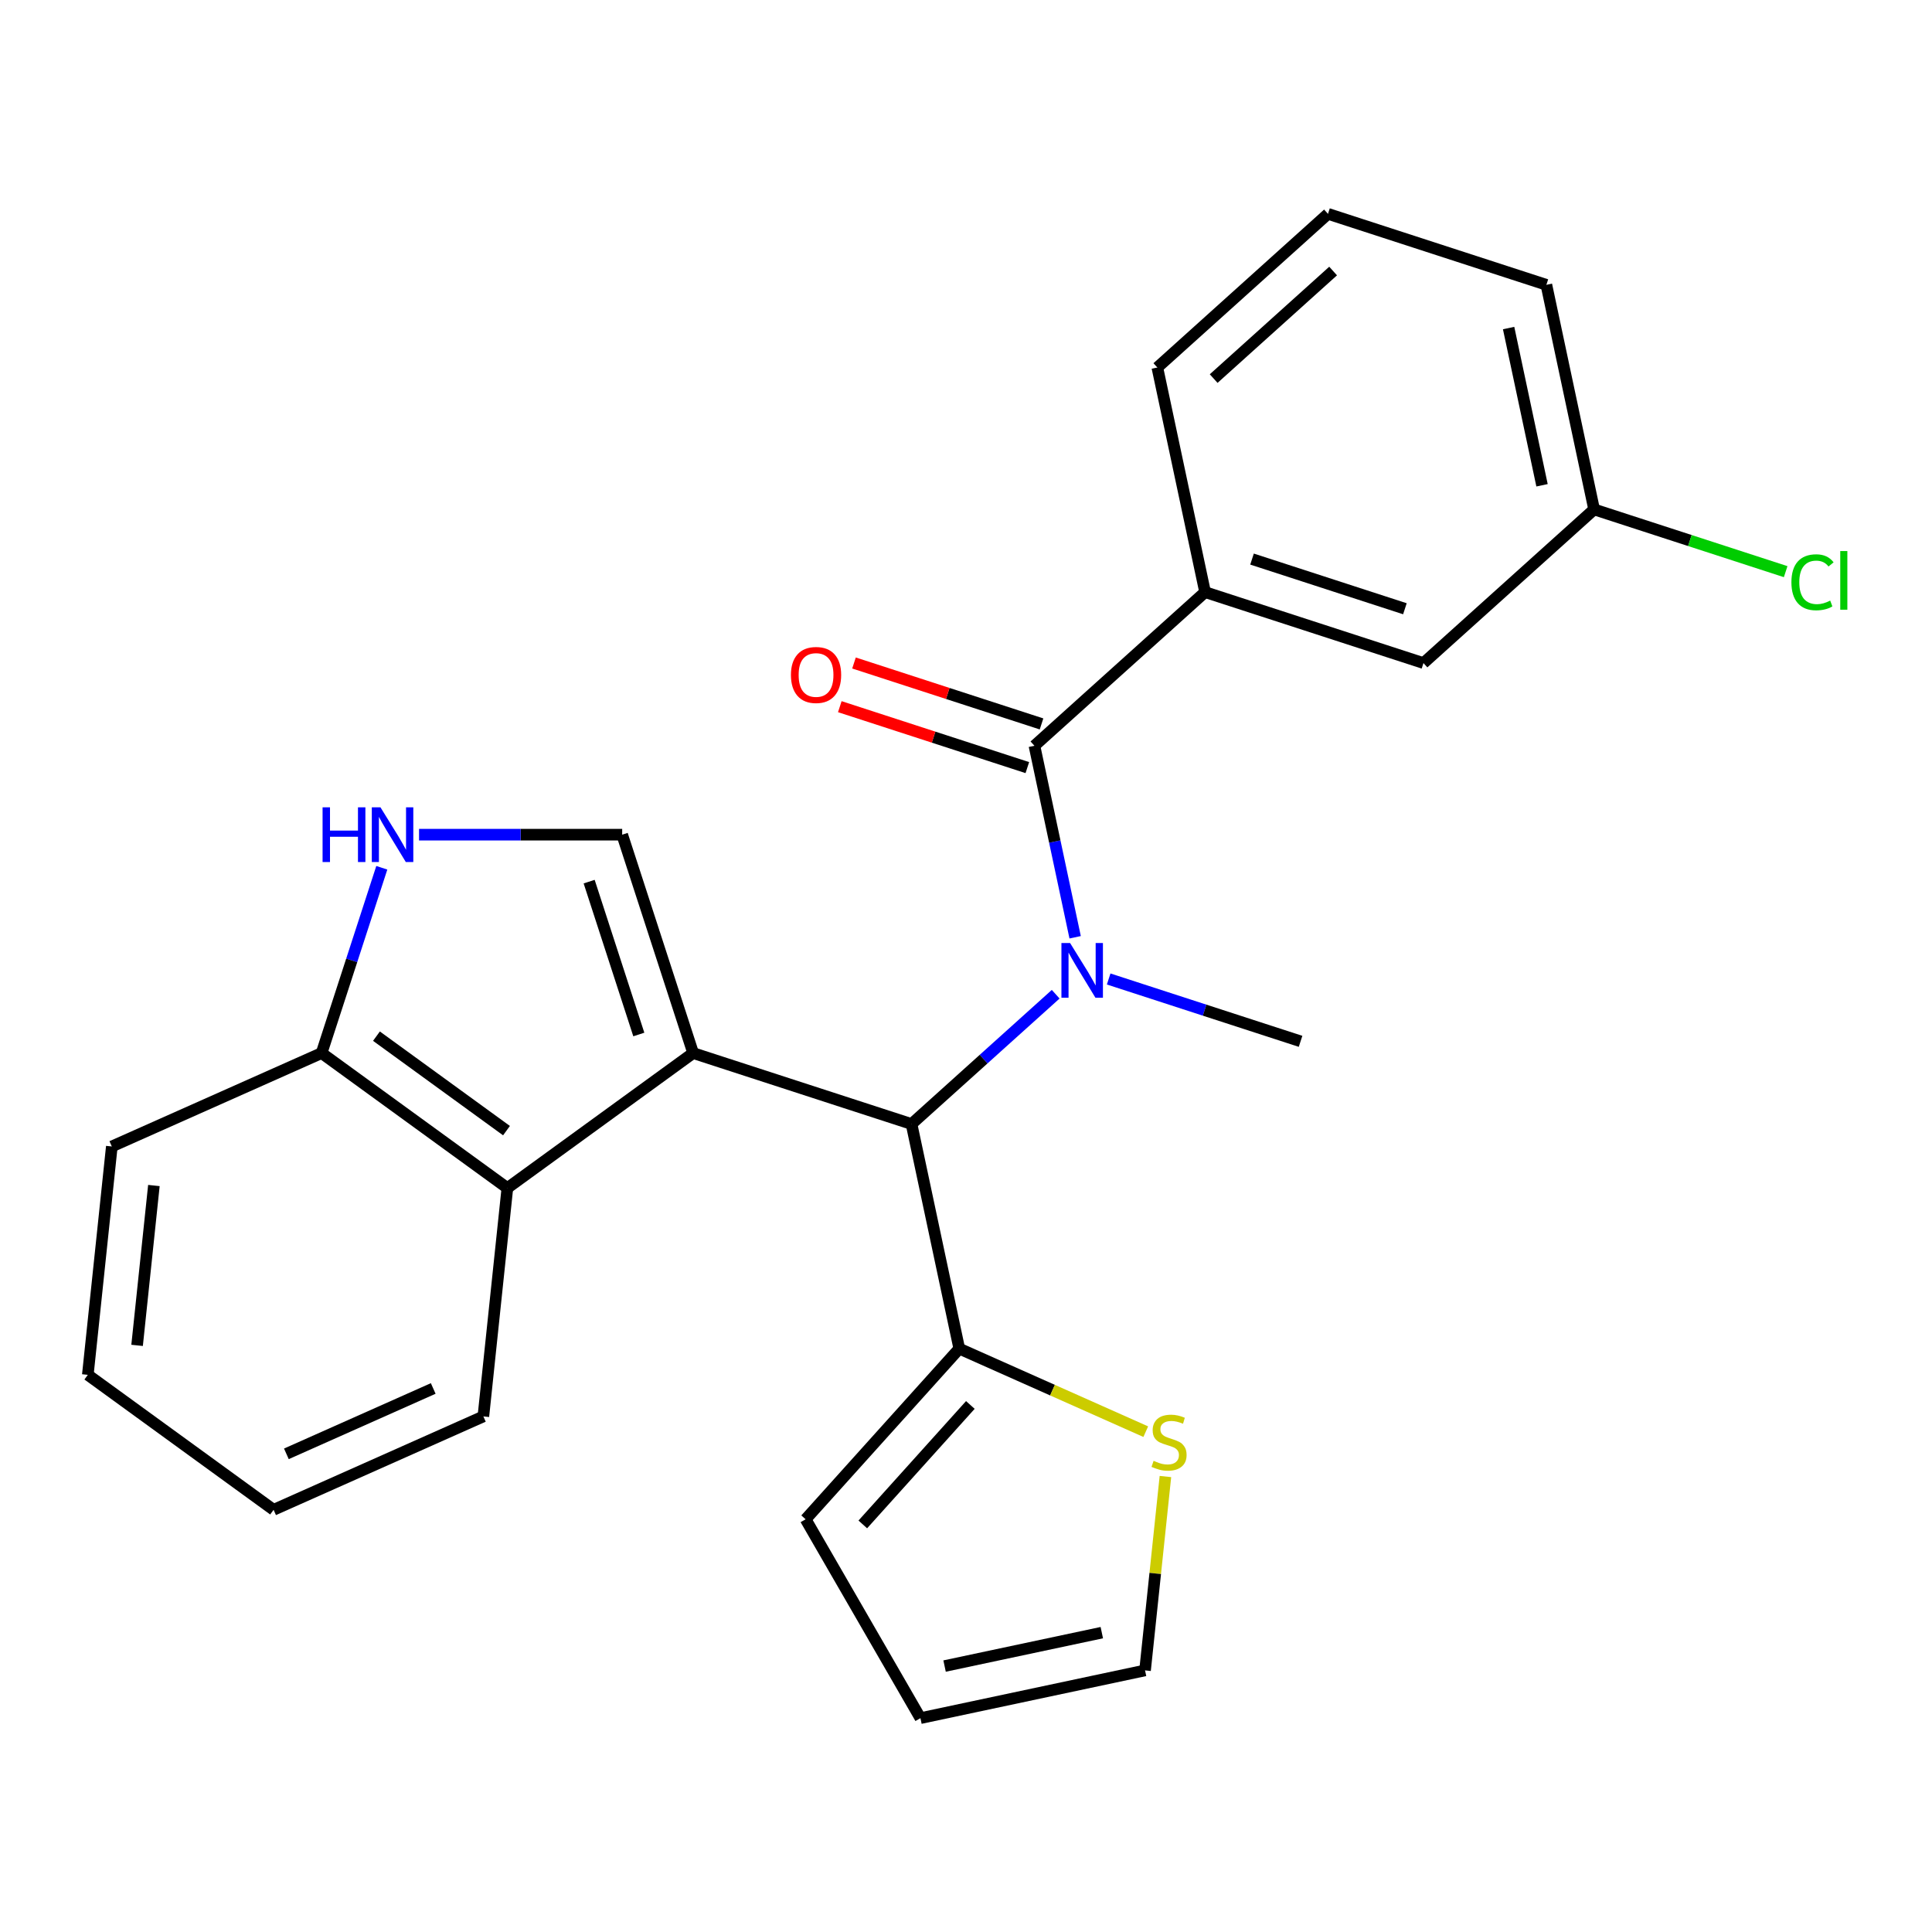 <?xml version='1.0' encoding='iso-8859-1'?>
<svg version='1.1' baseProfile='full'
              xmlns='http://www.w3.org/2000/svg'
                      xmlns:rdkit='http://www.rdkit.org/xml'
                      xmlns:xlink='http://www.w3.org/1999/xlink'
                  xml:space='preserve'
width='1000px' height='1000px' viewBox='0 0 1000 1000'>
<!-- END OF HEADER -->
<rect style='opacity:1.0;fill:#FFFFFF;stroke:none' width='1000' height='1000' x='0' y='0'> </rect>
<path class='bond-1' d='M 358.769,545.066 L 471.807,581.794' style='fill:none;fill-rule:evenodd;stroke:#000000;stroke-width:6px;stroke-linecap:butt;stroke-linejoin:miter;stroke-opacity:1' />
<path class='bond-3' d='M 358.769,545.066 L 322.041,432.028' style='fill:none;fill-rule:evenodd;stroke:#000000;stroke-width:6px;stroke-linecap:butt;stroke-linejoin:miter;stroke-opacity:1' />
<path class='bond-3' d='M 330.652,535.456 L 304.943,456.329' style='fill:none;fill-rule:evenodd;stroke:#000000;stroke-width:6px;stroke-linecap:butt;stroke-linejoin:miter;stroke-opacity:1' />
<path class='bond-4' d='M 358.769,545.066 L 262.613,614.927' style='fill:none;fill-rule:evenodd;stroke:#000000;stroke-width:6px;stroke-linecap:butt;stroke-linejoin:miter;stroke-opacity:1' />
<path class='bond-0' d='M 546.422,514.61 L 509.115,548.202' style='fill:none;fill-rule:evenodd;stroke:#0000FF;stroke-width:6px;stroke-linecap:butt;stroke-linejoin:miter;stroke-opacity:1' />
<path class='bond-0' d='M 509.115,548.202 L 471.807,581.794' style='fill:none;fill-rule:evenodd;stroke:#000000;stroke-width:6px;stroke-linecap:butt;stroke-linejoin:miter;stroke-opacity:1' />
<path class='bond-2' d='M 556.492,485.133 L 545.957,435.57' style='fill:none;fill-rule:evenodd;stroke:#0000FF;stroke-width:6px;stroke-linecap:butt;stroke-linejoin:miter;stroke-opacity:1' />
<path class='bond-2' d='M 545.957,435.57 L 535.422,386.007' style='fill:none;fill-rule:evenodd;stroke:#000000;stroke-width:6px;stroke-linecap:butt;stroke-linejoin:miter;stroke-opacity:1' />
<path class='bond-16' d='M 573.845,506.72 L 623.508,522.856' style='fill:none;fill-rule:evenodd;stroke:#0000FF;stroke-width:6px;stroke-linecap:butt;stroke-linejoin:miter;stroke-opacity:1' />
<path class='bond-16' d='M 623.508,522.856 L 673.171,538.993' style='fill:none;fill-rule:evenodd;stroke:#000000;stroke-width:6px;stroke-linecap:butt;stroke-linejoin:miter;stroke-opacity:1' />
<path class='bond-6' d='M 471.807,581.794 L 496.518,698.052' style='fill:none;fill-rule:evenodd;stroke:#000000;stroke-width:6px;stroke-linecap:butt;stroke-linejoin:miter;stroke-opacity:1' />
<path class='bond-7' d='M 535.422,386.007 L 623.749,306.477' style='fill:none;fill-rule:evenodd;stroke:#000000;stroke-width:6px;stroke-linecap:butt;stroke-linejoin:miter;stroke-opacity:1' />
<path class='bond-10' d='M 539.095,374.703 L 490.562,358.934' style='fill:none;fill-rule:evenodd;stroke:#000000;stroke-width:6px;stroke-linecap:butt;stroke-linejoin:miter;stroke-opacity:1' />
<path class='bond-10' d='M 490.562,358.934 L 442.028,343.164' style='fill:none;fill-rule:evenodd;stroke:#FF0000;stroke-width:6px;stroke-linecap:butt;stroke-linejoin:miter;stroke-opacity:1' />
<path class='bond-10' d='M 531.749,397.311 L 483.216,381.541' style='fill:none;fill-rule:evenodd;stroke:#000000;stroke-width:6px;stroke-linecap:butt;stroke-linejoin:miter;stroke-opacity:1' />
<path class='bond-10' d='M 483.216,381.541 L 434.683,365.772' style='fill:none;fill-rule:evenodd;stroke:#FF0000;stroke-width:6px;stroke-linecap:butt;stroke-linejoin:miter;stroke-opacity:1' />
<path class='bond-5' d='M 322.041,432.028 L 269.469,432.028' style='fill:none;fill-rule:evenodd;stroke:#000000;stroke-width:6px;stroke-linecap:butt;stroke-linejoin:miter;stroke-opacity:1' />
<path class='bond-5' d='M 269.469,432.028 L 216.897,432.028' style='fill:none;fill-rule:evenodd;stroke:#0000FF;stroke-width:6px;stroke-linecap:butt;stroke-linejoin:miter;stroke-opacity:1' />
<path class='bond-9' d='M 262.613,614.927 L 166.458,545.066' style='fill:none;fill-rule:evenodd;stroke:#000000;stroke-width:6px;stroke-linecap:butt;stroke-linejoin:miter;stroke-opacity:1' />
<path class='bond-9' d='M 262.162,585.217 L 194.853,536.314' style='fill:none;fill-rule:evenodd;stroke:#000000;stroke-width:6px;stroke-linecap:butt;stroke-linejoin:miter;stroke-opacity:1' />
<path class='bond-19' d='M 262.613,614.927 L 250.19,733.131' style='fill:none;fill-rule:evenodd;stroke:#000000;stroke-width:6px;stroke-linecap:butt;stroke-linejoin:miter;stroke-opacity:1' />
<path class='bond-25' d='M 197.62,449.16 L 182.039,497.113' style='fill:none;fill-rule:evenodd;stroke:#0000FF;stroke-width:6px;stroke-linecap:butt;stroke-linejoin:miter;stroke-opacity:1' />
<path class='bond-25' d='M 182.039,497.113 L 166.458,545.066' style='fill:none;fill-rule:evenodd;stroke:#000000;stroke-width:6px;stroke-linecap:butt;stroke-linejoin:miter;stroke-opacity:1' />
<path class='bond-8' d='M 496.518,698.052 L 544.782,719.54' style='fill:none;fill-rule:evenodd;stroke:#000000;stroke-width:6px;stroke-linecap:butt;stroke-linejoin:miter;stroke-opacity:1' />
<path class='bond-8' d='M 544.782,719.54 L 593.046,741.029' style='fill:none;fill-rule:evenodd;stroke:#CCCC00;stroke-width:6px;stroke-linecap:butt;stroke-linejoin:miter;stroke-opacity:1' />
<path class='bond-11' d='M 496.518,698.052 L 416.989,786.378' style='fill:none;fill-rule:evenodd;stroke:#000000;stroke-width:6px;stroke-linecap:butt;stroke-linejoin:miter;stroke-opacity:1' />
<path class='bond-11' d='M 502.254,727.207 L 446.584,789.035' style='fill:none;fill-rule:evenodd;stroke:#000000;stroke-width:6px;stroke-linecap:butt;stroke-linejoin:miter;stroke-opacity:1' />
<path class='bond-12' d='M 623.749,306.477 L 736.786,343.206' style='fill:none;fill-rule:evenodd;stroke:#000000;stroke-width:6px;stroke-linecap:butt;stroke-linejoin:miter;stroke-opacity:1' />
<path class='bond-12' d='M 648.05,289.379 L 727.176,315.089' style='fill:none;fill-rule:evenodd;stroke:#000000;stroke-width:6px;stroke-linecap:butt;stroke-linejoin:miter;stroke-opacity:1' />
<path class='bond-18' d='M 623.749,306.477 L 599.037,190.22' style='fill:none;fill-rule:evenodd;stroke:#000000;stroke-width:6px;stroke-linecap:butt;stroke-linejoin:miter;stroke-opacity:1' />
<path class='bond-13' d='M 603.221,764.246 L 597.948,814.422' style='fill:none;fill-rule:evenodd;stroke:#CCCC00;stroke-width:6px;stroke-linecap:butt;stroke-linejoin:miter;stroke-opacity:1' />
<path class='bond-13' d='M 597.948,814.422 L 592.674,864.598' style='fill:none;fill-rule:evenodd;stroke:#000000;stroke-width:6px;stroke-linecap:butt;stroke-linejoin:miter;stroke-opacity:1' />
<path class='bond-21' d='M 166.458,545.066 L 57.878,593.409' style='fill:none;fill-rule:evenodd;stroke:#000000;stroke-width:6px;stroke-linecap:butt;stroke-linejoin:miter;stroke-opacity:1' />
<path class='bond-14' d='M 416.989,786.378 L 476.416,889.31' style='fill:none;fill-rule:evenodd;stroke:#000000;stroke-width:6px;stroke-linecap:butt;stroke-linejoin:miter;stroke-opacity:1' />
<path class='bond-15' d='M 736.786,343.206 L 825.113,263.676' style='fill:none;fill-rule:evenodd;stroke:#000000;stroke-width:6px;stroke-linecap:butt;stroke-linejoin:miter;stroke-opacity:1' />
<path class='bond-27' d='M 592.674,864.598 L 476.416,889.31' style='fill:none;fill-rule:evenodd;stroke:#000000;stroke-width:6px;stroke-linecap:butt;stroke-linejoin:miter;stroke-opacity:1' />
<path class='bond-27' d='M 570.293,845.054 L 488.913,862.352' style='fill:none;fill-rule:evenodd;stroke:#000000;stroke-width:6px;stroke-linecap:butt;stroke-linejoin:miter;stroke-opacity:1' />
<path class='bond-17' d='M 825.113,263.676 L 874.686,279.783' style='fill:none;fill-rule:evenodd;stroke:#000000;stroke-width:6px;stroke-linecap:butt;stroke-linejoin:miter;stroke-opacity:1' />
<path class='bond-17' d='M 874.686,279.783 L 924.259,295.891' style='fill:none;fill-rule:evenodd;stroke:#00CC00;stroke-width:6px;stroke-linecap:butt;stroke-linejoin:miter;stroke-opacity:1' />
<path class='bond-28' d='M 825.113,263.676 L 800.402,147.418' style='fill:none;fill-rule:evenodd;stroke:#000000;stroke-width:6px;stroke-linecap:butt;stroke-linejoin:miter;stroke-opacity:1' />
<path class='bond-28' d='M 798.155,251.18 L 780.857,169.799' style='fill:none;fill-rule:evenodd;stroke:#000000;stroke-width:6px;stroke-linecap:butt;stroke-linejoin:miter;stroke-opacity:1' />
<path class='bond-20' d='M 599.037,190.22 L 687.364,110.69' style='fill:none;fill-rule:evenodd;stroke:#000000;stroke-width:6px;stroke-linecap:butt;stroke-linejoin:miter;stroke-opacity:1' />
<path class='bond-20' d='M 628.192,195.956 L 690.021,140.285' style='fill:none;fill-rule:evenodd;stroke:#000000;stroke-width:6px;stroke-linecap:butt;stroke-linejoin:miter;stroke-opacity:1' />
<path class='bond-23' d='M 250.19,733.131 L 141.61,781.474' style='fill:none;fill-rule:evenodd;stroke:#000000;stroke-width:6px;stroke-linecap:butt;stroke-linejoin:miter;stroke-opacity:1' />
<path class='bond-23' d='M 224.234,718.667 L 148.229,752.506' style='fill:none;fill-rule:evenodd;stroke:#000000;stroke-width:6px;stroke-linecap:butt;stroke-linejoin:miter;stroke-opacity:1' />
<path class='bond-22' d='M 687.364,110.69 L 800.402,147.418' style='fill:none;fill-rule:evenodd;stroke:#000000;stroke-width:6px;stroke-linecap:butt;stroke-linejoin:miter;stroke-opacity:1' />
<path class='bond-26' d='M 57.878,593.409 L 45.455,711.613' style='fill:none;fill-rule:evenodd;stroke:#000000;stroke-width:6px;stroke-linecap:butt;stroke-linejoin:miter;stroke-opacity:1' />
<path class='bond-26' d='M 79.656,613.624 L 70.959,696.367' style='fill:none;fill-rule:evenodd;stroke:#000000;stroke-width:6px;stroke-linecap:butt;stroke-linejoin:miter;stroke-opacity:1' />
<path class='bond-24' d='M 141.61,781.474 L 45.455,711.613' style='fill:none;fill-rule:evenodd;stroke:#000000;stroke-width:6px;stroke-linecap:butt;stroke-linejoin:miter;stroke-opacity:1' />
<path  class='atom-1' d='M 553.873 488.105
L 563.153 503.105
Q 564.073 504.585, 565.553 507.265
Q 567.033 509.945, 567.113 510.105
L 567.113 488.105
L 570.873 488.105
L 570.873 516.425
L 566.993 516.425
L 557.033 500.025
Q 555.873 498.105, 554.633 495.905
Q 553.433 493.705, 553.073 493.025
L 553.073 516.425
L 549.393 516.425
L 549.393 488.105
L 553.873 488.105
' fill='#0000FF'/>
<path  class='atom-6' d='M 166.966 417.868
L 170.806 417.868
L 170.806 429.908
L 185.286 429.908
L 185.286 417.868
L 189.126 417.868
L 189.126 446.188
L 185.286 446.188
L 185.286 433.108
L 170.806 433.108
L 170.806 446.188
L 166.966 446.188
L 166.966 417.868
' fill='#0000FF'/>
<path  class='atom-6' d='M 196.926 417.868
L 206.206 432.868
Q 207.126 434.348, 208.606 437.028
Q 210.086 439.708, 210.166 439.868
L 210.166 417.868
L 213.926 417.868
L 213.926 446.188
L 210.046 446.188
L 200.086 429.788
Q 198.926 427.868, 197.686 425.668
Q 196.486 423.468, 196.126 422.788
L 196.126 446.188
L 192.446 446.188
L 192.446 417.868
L 196.926 417.868
' fill='#0000FF'/>
<path  class='atom-9' d='M 597.098 756.115
Q 597.418 756.235, 598.738 756.795
Q 600.058 757.355, 601.498 757.715
Q 602.978 758.035, 604.418 758.035
Q 607.098 758.035, 608.658 756.755
Q 610.218 755.435, 610.218 753.155
Q 610.218 751.595, 609.418 750.635
Q 608.658 749.675, 607.458 749.155
Q 606.258 748.635, 604.258 748.035
Q 601.738 747.275, 600.218 746.555
Q 598.738 745.835, 597.658 744.315
Q 596.618 742.795, 596.618 740.235
Q 596.618 736.675, 599.018 734.475
Q 601.458 732.275, 606.258 732.275
Q 609.538 732.275, 613.258 733.835
L 612.338 736.915
Q 608.938 735.515, 606.378 735.515
Q 603.618 735.515, 602.098 736.675
Q 600.578 737.795, 600.618 739.755
Q 600.618 741.275, 601.378 742.195
Q 602.178 743.115, 603.298 743.635
Q 604.458 744.155, 606.378 744.755
Q 608.938 745.555, 610.458 746.355
Q 611.978 747.155, 613.058 748.795
Q 614.178 750.395, 614.178 753.155
Q 614.178 757.075, 611.538 759.195
Q 608.938 761.275, 604.578 761.275
Q 602.058 761.275, 600.138 760.715
Q 598.258 760.195, 596.018 759.275
L 597.098 756.115
' fill='#CCCC00'/>
<path  class='atom-11' d='M 409.384 349.359
Q 409.384 342.559, 412.744 338.759
Q 416.104 334.959, 422.384 334.959
Q 428.664 334.959, 432.024 338.759
Q 435.384 342.559, 435.384 349.359
Q 435.384 356.239, 431.984 360.159
Q 428.584 364.039, 422.384 364.039
Q 416.144 364.039, 412.744 360.159
Q 409.384 356.279, 409.384 349.359
M 422.384 360.839
Q 426.704 360.839, 429.024 357.959
Q 431.384 355.039, 431.384 349.359
Q 431.384 343.799, 429.024 340.999
Q 426.704 338.159, 422.384 338.159
Q 418.064 338.159, 415.704 340.959
Q 413.384 343.759, 413.384 349.359
Q 413.384 355.079, 415.704 357.959
Q 418.064 360.839, 422.384 360.839
' fill='#FF0000'/>
<path  class='atom-18' d='M 927.231 301.384
Q 927.231 294.344, 930.511 290.664
Q 933.831 286.944, 940.111 286.944
Q 945.951 286.944, 949.071 291.064
L 946.431 293.224
Q 944.151 290.224, 940.111 290.224
Q 935.831 290.224, 933.551 293.104
Q 931.311 295.944, 931.311 301.384
Q 931.311 306.984, 933.631 309.864
Q 935.991 312.744, 940.551 312.744
Q 943.671 312.744, 947.311 310.864
L 948.431 313.864
Q 946.951 314.824, 944.711 315.384
Q 942.471 315.944, 939.991 315.944
Q 933.831 315.944, 930.511 312.184
Q 927.231 308.424, 927.231 301.384
' fill='#00CC00'/>
<path  class='atom-18' d='M 952.511 285.224
L 956.191 285.224
L 956.191 315.584
L 952.511 315.584
L 952.511 285.224
' fill='#00CC00'/>
</svg>
